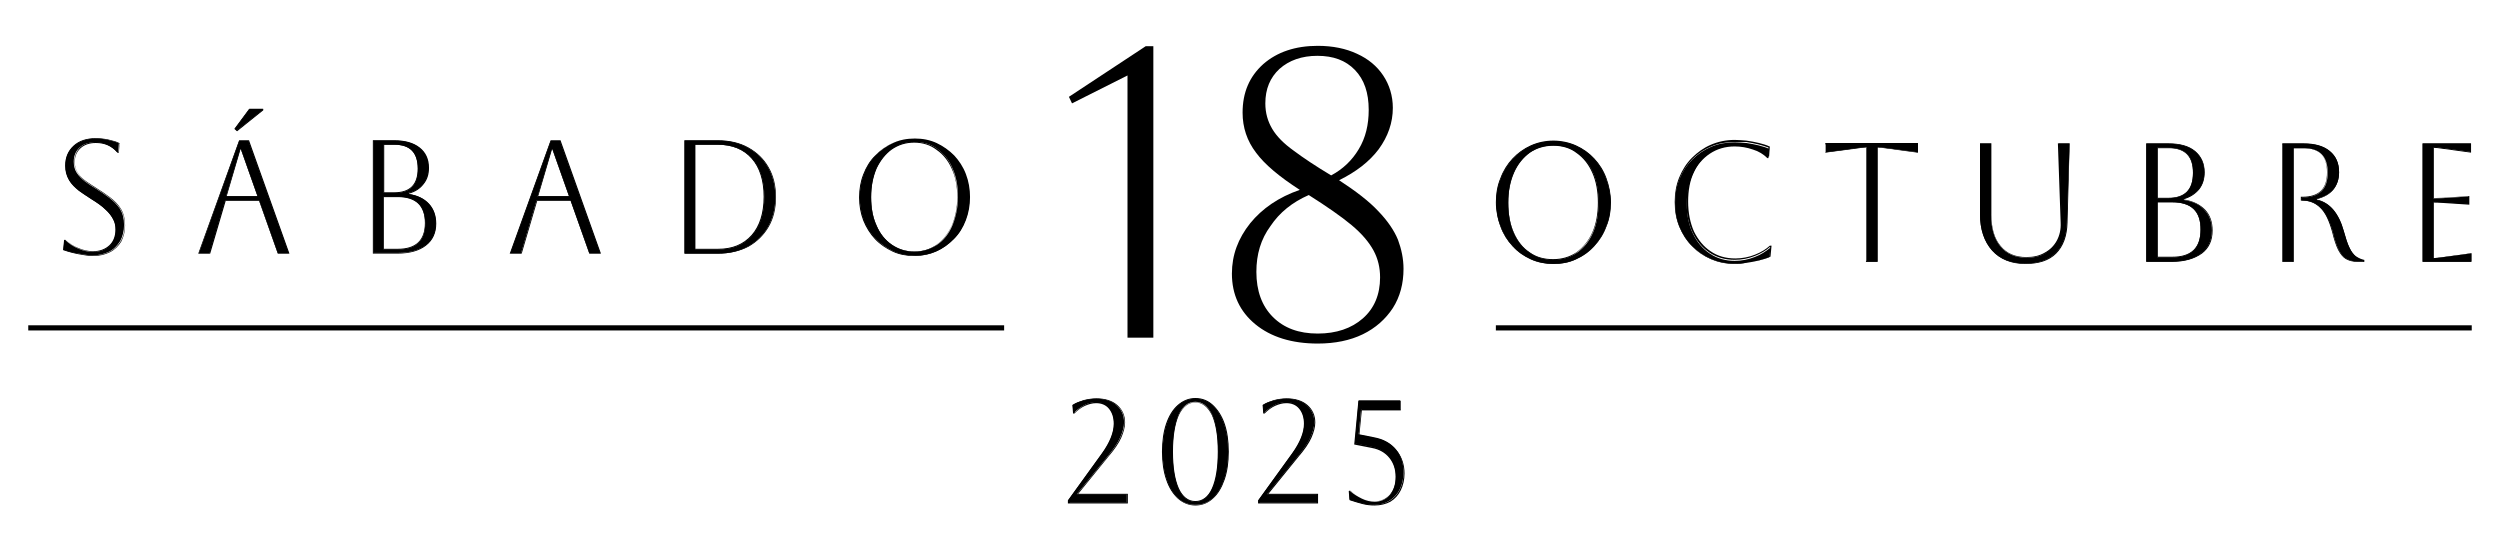 <svg xmlns="http://www.w3.org/2000/svg" xmlns:xlink="http://www.w3.org/1999/xlink" id="Layer_1" x="0px" y="0px" viewBox="0 0 725.5 156" style="enable-background:new 0 0 725.5 156;" xml:space="preserve"><g>	<g>		<g>			<path d="M327.2,98V21.9l-16.1,8.1l-0.9-1.9l22.3-14.7h2.2V98H327.2z"></path>		</g>		<g>			<path d="M407.3,78c0,4.3-1,8.1-3.1,11.4c-2.1,3.2-5,5.8-8.7,7.6c-3.7,1.8-8.1,2.7-13.1,2.7c-7.5,0-13.6-1.9-18.1-5.6    c-4.5-3.7-6.8-8.6-6.8-14.7c0-5.4,1.8-10.2,5.3-14.6c3.5-4.3,8.3-7.6,14.4-9.7c-5.9-3.8-10.2-7.4-12.7-10.8    c-2.6-3.4-3.9-7.3-3.9-11.6c0-5.9,2-10.5,6-14.1c4-3.5,9.3-5.3,15.8-5.3c4.4,0,8.2,0.8,11.4,2.3c3.3,1.5,5.8,3.6,7.6,6.3    c1.8,2.7,2.8,5.9,2.8,9.4c0,4.3-1.4,8.3-4.1,12c-2.7,3.6-6.6,6.6-11.5,9c4.9,3.2,8.7,6.1,11.4,9c2.7,2.8,4.6,5.6,5.7,8.3    C406.7,72.3,407.3,75.1,407.3,78z M364.6,78.9c0,5.5,1.6,9.9,4.8,13.1c3.2,3.2,7.5,4.8,13,4.8c5.4,0,9.8-1.5,13.1-4.4    s5-6.9,5-11.9c0-2.8-0.6-5.4-1.9-7.8c-1.3-2.4-3.4-4.9-6.4-7.4c-3-2.5-7.2-5.4-12.4-8.7c-4.8,2.1-8.5,5.1-11.1,9    C365.9,69.4,364.6,73.8,364.6,78.9z M367.2,30c0,2.8,0.7,5.2,2,7.4s3.4,4.3,6.2,6.3c2.8,2.1,6.4,4.5,10.9,7.2    c3.4-1.8,6.1-4.4,8-7.6c2-3.3,2.9-7.1,2.9-11.4c0-5-1.3-8.8-4-11.6s-6.3-4.1-10.9-4.1c-4.5,0-8.2,1.3-11,3.8    C368.6,22.5,367.2,25.8,367.2,30z"></path>		</g>	</g>	<g>		<g>			<path d="M310,146v-0.8l9.9-13.7c2.3-3.1,3.4-6,3.4-8.6c0-1.9-0.5-3.4-1.4-4.5s-2.2-1.7-3.8-1.7c-1.1,0-2.2,0.3-3.3,0.8    c-1.1,0.6-2.2,1.3-3.1,2.3h-0.2l-0.2-2.3c0.9-0.6,2-1,3.2-1.3c1.2-0.3,2.4-0.5,3.6-0.5c2.4,0,4.4,0.6,5.9,1.9    c1.5,1.3,2.2,2.9,2.2,5c0,1.3-0.4,2.7-1.1,4.3c-0.7,1.6-2,3.5-3.8,5.7l-8.8,10.8h14.5v2.5H310z"></path>			<path d="M327.2,146.1h-17.3v-0.9l0,0l9.9-13.7c2.2-3.1,3.4-6,3.4-8.5c0-1.9-0.5-3.3-1.4-4.4c-0.9-1.1-2.2-1.6-3.7-1.6    c-1.1,0-2.2,0.3-3.3,0.8c-1.1,0.5-2.1,1.3-3,2.2l0,0h-0.4l-0.2-2.5l0.1,0c0.9-0.6,2-1,3.2-1.4c1.2-0.3,2.4-0.5,3.7-0.5    c2.4,0,4.5,0.6,6,1.9c1.5,1.3,2.3,3,2.3,5.1c0,1.3-0.4,2.8-1.1,4.4c-0.7,1.6-2,3.5-3.9,5.7l-8.6,10.6h14.4V146.1z M310.2,145.8    h16.8v-2.3h-14.6l0.2-0.2l8.8-10.8c1.8-2.2,3.1-4.1,3.8-5.7c0.7-1.5,1.1-3,1.1-4.2c0-2-0.7-3.7-2.2-4.9c-1.5-1.2-3.4-1.9-5.8-1.9    c-1.2,0-2.4,0.2-3.6,0.5c-1.2,0.3-2.2,0.7-3.1,1.3l0.2,2.1h0.1c0.9-0.9,1.9-1.7,3.1-2.3c1.1-0.6,2.3-0.8,3.4-0.8    c1.6,0,2.9,0.6,3.9,1.7c1,1.1,1.5,2.7,1.5,4.6c0,2.6-1.2,5.5-3.4,8.7l-9.9,13.7V145.8z"></path>		</g>		<g>			<path d="M337.4,131.1c0-3.1,0.4-5.8,1.2-8.1c0.8-2.3,1.9-4.1,3.3-5.4c1.4-1.3,3.1-1.9,5-1.9c1.9,0,3.6,0.6,5,1.9    c1.4,1.3,2.5,3.1,3.3,5.4c0.8,2.3,1.2,5,1.2,8.1c0,3.1-0.4,5.8-1.2,8.1c-0.8,2.3-1.9,4.1-3.3,5.4s-3.1,1.9-5,1.9    c-1.9,0-3.6-0.6-5-1.9c-1.4-1.3-2.6-3.1-3.3-5.4C337.8,136.9,337.4,134.2,337.4,131.1z M340.3,131.1c0,4.6,0.6,8.2,1.7,10.7    c1.2,2.5,2.8,3.8,4.9,3.8c2.1,0,3.7-1.3,4.9-3.8s1.7-6.1,1.7-10.7c0-4.6-0.6-8.2-1.7-10.7c-1.2-2.5-2.8-3.8-4.9-3.8    s-3.7,1.2-4.9,3.8C340.9,123,340.3,126.5,340.3,131.1z"></path>			<path d="M346.9,146.7c-1.9,0-3.6-0.7-5.1-2c-1.4-1.3-2.6-3.1-3.4-5.5c-0.8-2.3-1.2-5.1-1.2-8.1c0-3.1,0.4-5.9,1.2-8.2    c0.8-2.3,1.9-4.1,3.4-5.4c1.5-1.3,3.2-2,5.1-2c2,0,3.7,0.7,5.1,2c1.4,1.3,2.6,3.1,3.4,5.4c0.8,2.3,1.2,5,1.2,8.2    c0,3.1-0.4,5.8-1.2,8.1c-0.8,2.3-1.9,4.2-3.4,5.5C350.6,146,348.9,146.7,346.9,146.7z M346.9,115.8c-1.9,0-3.5,0.6-4.9,1.9    c-1.4,1.3-2.5,3.1-3.3,5.3c-0.8,2.3-1.2,5-1.2,8.1c0,3.1,0.4,5.8,1.2,8.1c0.8,2.3,1.9,4.1,3.3,5.4c1.4,1.3,3.1,1.9,4.9,1.9    c1.9,0,3.6-0.6,4.9-1.9c1.4-1.3,2.5-3.1,3.3-5.4c0.8-2.3,1.2-5,1.2-8.1c0-3.1-0.4-5.8-1.2-8.1c-0.8-2.3-1.9-4.1-3.3-5.3    C350.5,116.5,348.8,115.8,346.9,115.8z M346.9,145.7c-2.1,0-3.8-1.3-5-3.8c-1.2-2.5-1.8-6.1-1.8-10.7c0-4.6,0.6-8.2,1.8-10.7    c1.2-2.5,2.9-3.8,5-3.8s3.8,1.3,5,3.8c1.2,2.5,1.8,6.1,1.8,10.7c0,4.6-0.6,8.2-1.7,10.7C350.8,144.4,349.1,145.7,346.9,145.7z     M346.9,116.8c-2,0-3.6,1.2-4.8,3.7c-1.1,2.5-1.7,6-1.7,10.6s0.6,8.1,1.7,10.6c1.1,2.4,2.7,3.7,4.8,3.7c2,0,3.7-1.2,4.8-3.7    c1.1-2.5,1.7-6,1.7-10.6c0-4.6-0.6-8.1-1.7-10.6C350.5,118.1,348.9,116.8,346.9,116.8z"></path>		</g>		<g>			<path d="M365.2,146v-0.8l9.9-13.7c2.3-3.1,3.4-6,3.4-8.6c0-1.9-0.5-3.4-1.4-4.5s-2.2-1.7-3.8-1.7c-1.1,0-2.2,0.3-3.3,0.8    c-1.1,0.6-2.2,1.3-3.1,2.3h-0.2l-0.2-2.3c0.9-0.6,2-1,3.2-1.3c1.2-0.3,2.4-0.5,3.6-0.5c2.4,0,4.4,0.6,5.9,1.9    c1.5,1.3,2.2,2.9,2.2,5c0,1.3-0.4,2.7-1.1,4.3c-0.7,1.6-2,3.5-3.8,5.7l-8.8,10.8h14.5v2.5H365.2z"></path>			<path d="M382.4,146.1h-17.3v-0.9l0,0l9.9-13.7c2.2-3.1,3.4-6,3.4-8.5c0-1.9-0.5-3.3-1.4-4.4c-0.9-1.1-2.2-1.6-3.7-1.6    c-1.1,0-2.2,0.3-3.3,0.8c-1.1,0.5-2.1,1.3-3,2.2l0,0h-0.4l-0.2-2.5l0.1,0c0.9-0.6,2-1,3.2-1.4c1.2-0.3,2.4-0.5,3.7-0.5    c2.4,0,4.5,0.6,6,1.9c1.5,1.3,2.3,3,2.3,5.1c0,1.3-0.4,2.8-1.1,4.4c-0.7,1.6-2,3.5-3.9,5.7l-8.6,10.6h14.4V146.1z M365.3,145.8    h16.8v-2.3h-14.6l0.2-0.2l8.8-10.8c1.8-2.2,3.1-4.1,3.8-5.7c0.7-1.5,1.1-3,1.1-4.2c0-2-0.7-3.7-2.2-4.9c-1.5-1.2-3.4-1.9-5.8-1.9    c-1.2,0-2.4,0.2-3.6,0.5c-1.2,0.3-2.2,0.7-3.1,1.3l0.2,2.1h0.1c0.9-0.9,1.9-1.7,3.1-2.3c1.1-0.6,2.3-0.8,3.4-0.8    c1.6,0,2.9,0.6,3.9,1.7c1,1.1,1.5,2.7,1.5,4.6c0,2.6-1.2,5.5-3.4,8.7l-9.9,13.7V145.8z"></path>		</g>		<g>			<path d="M391.8,142.5c1,0.9,2.2,1.6,3.4,2.2c1.2,0.6,2.5,0.9,3.7,0.9c1.9,0,3.4-0.7,4.5-2c1.1-1.3,1.7-3.1,1.7-5.3    c0-2.2-0.6-4-1.8-5.6c-1.2-1.5-2.9-2.5-5.1-3l-5-1l1.1-12.5h12v2.5h-11.3l-0.7,7.3l4.5,0.9c2.7,0.5,4.8,1.7,6.3,3.5    c1.5,1.8,2.2,4,2.2,6.7c0,1.8-0.4,3.5-1.1,4.9c-0.7,1.4-1.7,2.5-3,3.3c-1.3,0.8-2.8,1.2-4.5,1.2c-1.1,0-2.2-0.1-3.4-0.4    c-1.2-0.3-2.5-0.7-3.7-1.1l-0.2-2.5H391.8z"></path>			<path d="M398.9,146.7c-1.1,0-2.2-0.1-3.4-0.4c-1.2-0.3-2.5-0.7-3.7-1.1l-0.1,0l0-0.1l-0.2-2.7h0.4l0,0c1,0.9,2.1,1.6,3.3,2.2    c1.2,0.6,2.4,0.9,3.7,0.9c1.8,0,3.3-0.7,4.4-1.9c1.1-1.3,1.7-3,1.7-5.2s-0.6-4-1.8-5.5c-1.2-1.5-2.9-2.5-5.1-2.9l-5.1-1l0-0.1    l1.2-12.6h12.3v2.8h-11.3l-0.7,7.1l4.4,0.9c2.7,0.5,4.9,1.7,6.4,3.6c1.5,1.8,2.3,4.1,2.3,6.7c0,1.8-0.4,3.5-1.1,4.9    c-0.7,1.4-1.7,2.5-3,3.3C402.2,146.3,400.6,146.7,398.9,146.7z M391.9,144.9c1.2,0.4,2.5,0.8,3.6,1.1c3.1,0.7,5.7,0.5,7.8-0.7    c1.3-0.8,2.2-1.8,2.9-3.2c0.7-1.4,1.1-3,1.1-4.8c0-2.6-0.7-4.8-2.2-6.6c-1.5-1.8-3.6-2.9-6.2-3.5l-4.6-1l0-0.1l0.7-7.4h11.3v-2.3    h-11.8l-1.1,12.2l4.9,1c2.2,0.5,4,1.5,5.2,3c1.2,1.5,1.9,3.4,1.9,5.6c0,2.2-0.6,4-1.8,5.3c-1.2,1.4-2.7,2-4.6,2    c-1.3,0-2.6-0.3-3.8-0.9c-1.2-0.6-2.3-1.3-3.4-2.2h-0.1L391.9,144.9z"></path>		</g>	</g>	<g>		<g>			<g>				<rect x="434.1" y="94.4" width="283.2" height="1.5"></rect>			</g>		</g>		<g>			<g>				<path d="M434.2,58.8c0-2.5,0.4-4.8,1.3-7c0.8-2.2,2-4,3.5-5.7c1.5-1.6,3.3-2.9,5.3-3.8c2-0.9,4.2-1.3,6.5-1.3     c2.3,0,4.5,0.4,6.5,1.3c2,0.9,3.8,2.1,5.3,3.8c1.5,1.6,2.7,3.5,3.5,5.7c0.8,2.2,1.3,4.5,1.3,7c0,2.5-0.4,4.8-1.3,7     c-0.8,2.2-2,4-3.5,5.7s-3.3,2.9-5.3,3.8c-2,0.9-4.2,1.3-6.5,1.3c-2.3,0-4.5-0.4-6.5-1.3s-3.8-2.1-5.3-3.8     c-1.5-1.6-2.7-3.5-3.5-5.7C434.6,63.6,434.2,61.3,434.2,58.8z M437.7,58.8c0,3.3,0.5,6.2,1.6,8.7c1.1,2.5,2.6,4.4,4.6,5.8     c2,1.4,4.3,2.1,6.9,2.1c2.6,0,4.9-0.7,6.9-2.1c2-1.4,3.5-3.3,4.6-5.8s1.6-5.4,1.6-8.7c0-3.3-0.5-6.2-1.6-8.7     c-1.1-2.5-2.6-4.4-4.6-5.8c-2-1.4-4.3-2.1-6.9-2.1c-2.6,0-4.9,0.7-6.9,2.1c-2,1.4-3.5,3.3-4.6,5.8     C438.2,52.6,437.7,55.5,437.7,58.8z"></path>				<path d="M450.8,76.6c-2.3,0-4.6-0.5-6.6-1.4c-2-0.9-3.8-2.2-5.3-3.8c-1.5-1.6-2.7-3.5-3.5-5.7c-0.8-2.2-1.3-4.5-1.3-7     c0-2.5,0.4-4.9,1.3-7c0.8-2.2,2-4.1,3.5-5.7c1.5-1.6,3.3-2.9,5.3-3.8c2-0.9,4.2-1.4,6.6-1.4c2.3,0,4.6,0.5,6.6,1.4     c2,0.9,3.8,2.2,5.3,3.8c1.5,1.6,2.7,3.5,3.5,5.7c0.8,2.2,1.3,4.5,1.3,7c0,2.5-0.4,4.9-1.3,7c-0.8,2.2-2,4.1-3.5,5.7     c-1.5,1.6-3.3,2.9-5.3,3.8C455.4,76.2,453.2,76.6,450.8,76.6z M450.8,41.2c-2.3,0-4.5,0.4-6.5,1.3c-2,0.9-3.8,2.1-5.2,3.7     c-1.5,1.6-2.7,3.5-3.5,5.6c-0.8,2.1-1.2,4.5-1.2,7c0,2.5,0.4,4.8,1.2,7c0.8,2.1,2,4,3.5,5.6c1.5,1.6,3.2,2.8,5.2,3.7     c2,0.9,4.2,1.3,6.5,1.3c2.3,0,4.5-0.4,6.5-1.3c2-0.9,3.8-2.1,5.2-3.7c1.5-1.6,2.7-3.5,3.5-5.6c0.8-2.1,1.2-4.5,1.2-7     c0-2.5-0.4-4.8-1.2-7c-0.8-2.1-2-4-3.5-5.6c-1.5-1.6-3.2-2.8-5.2-3.7C455.3,41.6,453.1,41.2,450.8,41.2z M450.8,75.5     c-2.6,0-5-0.7-7-2.1c-2-1.4-3.5-3.4-4.6-5.9c-1.1-2.5-1.7-5.4-1.7-8.8c0-3.3,0.6-6.3,1.7-8.8c1.1-2.5,2.7-4.5,4.6-5.9     c2-1.4,4.3-2.1,6.9-2.1c2.6,0,5,0.7,7,2.1c2,1.4,3.5,3.4,4.6,5.9c1.1,2.5,1.7,5.4,1.7,8.7c0,3.3-0.6,6.2-1.7,8.7     c-1.1,2.5-2.7,4.5-4.6,5.9C455.8,74.8,453.4,75.5,450.8,75.5z M450.8,42.3c-2.6,0-4.9,0.7-6.8,2c-1.9,1.4-3.5,3.3-4.6,5.8     c-1.1,2.5-1.7,5.4-1.7,8.7c0,3.3,0.5,6.2,1.6,8.7c1.1,2.5,2.6,4.4,4.6,5.7c1.9,1.4,4.2,2,6.8,2c2.6,0,4.9-0.7,6.8-2     c1.9-1.4,3.5-3.3,4.6-5.8c1.1-2.5,1.6-5.4,1.6-8.6c0-3.2-0.5-6.1-1.6-8.6c-1.1-2.5-2.6-4.4-4.6-5.8     C455.7,43,453.4,42.3,450.8,42.3z"></path>			</g>			<g>				<path d="M513.8,71.6l-0.3,3c-0.9,0.4-1.9,0.7-3.1,1c-1.2,0.3-2.4,0.5-3.7,0.7c-1.2,0.1-2.4,0.2-3.3,0.2c-2.5,0-4.7-0.4-6.8-1.3     c-2.1-0.9-3.9-2.1-5.5-3.7c-1.6-1.6-2.8-3.5-3.7-5.6c-0.9-2.2-1.3-4.5-1.3-7s0.4-4.9,1.3-7c0.9-2.2,2.1-4,3.7-5.6     s3.4-2.8,5.5-3.7c2.1-0.9,4.4-1.3,6.8-1.3c1,0,2.1,0.1,3.4,0.2c1.2,0.2,2.5,0.4,3.6,0.7s2.2,0.6,3,1l-0.2,2.7h-0.3     c-1.1-1.1-2.5-2-4.2-2.5c-1.7-0.6-3.5-0.9-5.3-0.9c-2.7,0-5.1,0.7-7.2,2.1c-2.1,1.4-3.7,3.3-4.9,5.8c-1.2,2.5-1.8,5.4-1.8,8.7     c0,3.3,0.6,6.3,1.8,8.7c1.2,2.5,2.8,4.4,4.9,5.8c2.1,1.4,4.5,2.1,7.2,2.1c2.1,0,4-0.4,5.8-1.1s3.2-1.6,4.4-2.6H513.8z"></path>				<path d="M503.4,76.6c-2.5,0-4.8-0.5-6.9-1.4c-2.1-0.9-4-2.2-5.5-3.8c-1.6-1.6-2.8-3.5-3.7-5.7c-0.9-2.2-1.3-4.5-1.3-7.1     c0-2.5,0.4-4.9,1.3-7.1c0.9-2.2,2.1-4.1,3.7-5.7c1.6-1.6,3.4-2.9,5.5-3.8c2.1-0.9,4.4-1.4,6.9-1.4c1,0,2.1,0.1,3.4,0.2     c1.3,0.2,2.5,0.4,3.7,0.7c1.2,0.3,2.2,0.6,3,1l0.1,0l0,0.1l-0.2,2.8h-0.4l0,0c-1.1-1.1-2.5-1.9-4.2-2.5     c-1.7-0.6-3.4-0.9-5.2-0.9c-2.7,0-5.1,0.7-7.2,2.1c-2.1,1.4-3.7,3.3-4.8,5.8c-1.2,2.5-1.7,5.4-1.7,8.6c0,3.3,0.6,6.2,1.7,8.7     c1.2,2.4,2.8,4.4,4.8,5.7c2,1.4,4.4,2.1,7.2,2.1c2,0,4-0.4,5.7-1.1c1.8-0.7,3.2-1.6,4.3-2.6l0,0h0.5l-0.3,3.2l-0.1,0     c-0.9,0.4-1.9,0.7-3.1,1c-1.2,0.3-2.5,0.5-3.7,0.7C505.5,76.6,504.4,76.6,503.4,76.6z M503.4,41.2c-2.4,0-4.7,0.4-6.8,1.3     c-2.1,0.9-3.9,2.1-5.5,3.7c-1.5,1.6-2.8,3.5-3.6,5.6c-0.9,2.1-1.3,4.5-1.3,7c0,2.5,0.4,4.9,1.3,7c0.9,2.1,2.1,4,3.6,5.6     c1.5,1.6,3.4,2.8,5.5,3.7c2.1,0.9,4.4,1.3,6.8,1.3c1,0,2.1-0.1,3.3-0.2c1.2-0.1,2.5-0.4,3.7-0.7c1.2-0.3,2.2-0.6,3-1l0.3-2.8     h-0.1c-1.1,1-2.6,1.9-4.4,2.6c-1.8,0.7-3.7,1.1-5.8,1.1c-2.8,0-5.2-0.7-7.3-2.1c-2.1-1.4-3.7-3.3-4.9-5.8     c-1.2-2.5-1.8-5.4-1.8-8.8c0-3.3,0.6-6.3,1.8-8.8c1.2-2.5,2.8-4.5,4.9-5.9c2.1-1.4,4.5-2.1,7.3-2.1c1.8,0,3.6,0.3,5.3,0.9     c1.7,0.6,3.1,1.4,4.2,2.5h0.1l0.2-2.5c-0.8-0.3-1.8-0.6-2.9-0.9c-1.2-0.3-2.4-0.5-3.6-0.7C505.5,41.2,504.4,41.2,503.4,41.2z"></path>			</g>			<g>				<path d="M541.6,75.8V42.7c-0.5,0-1.4,0.1-2.8,0.3l-8.9,1.2v-2.5h26.6v2.5l-8.9-1.2c-1.4-0.2-2.4-0.3-2.8-0.3v33.2H541.6z"></path>				<path d="M544.8,76h-3.3V42.8c-0.5,0-1.4,0.1-2.7,0.3l-9.1,1.2v-2.8h26.9v2.8l-0.1,0l-8.9-1.2c-1.3-0.2-2.2-0.3-2.7-0.3V76z      M541.7,75.7h2.8V42.6h0.1c0.5,0,1.4,0.1,2.8,0.3l8.8,1.2v-2.2h-26.4v2.2l8.8-1.2c1.4-0.2,2.4-0.3,2.8-0.3h0.1V75.7z"></path>			</g>			<g>				<path d="M574.7,41.7h3.1v20.6c0,3.9,0.9,7,2.7,9.2s4.4,3.3,7.6,3.3c2.1,0,3.9-0.4,5.4-1.3c1.5-0.9,2.7-2.1,3.6-3.6     c0.8-1.5,1.2-3.3,1.2-5.3l-0.8-22.9h3.1l-0.8,22.9c-0.1,3.9-1.2,6.9-3.3,8.9c-2,2-5,3-8.8,3c-4.1,0-7.3-1.3-9.6-3.8     c-2.3-2.6-3.5-6.1-3.5-10.5V41.7z"></path>				<path d="M587.8,76.6c-4.1,0-7.4-1.3-9.7-3.9c-2.3-2.6-3.5-6.1-3.5-10.6V41.6h3.3v20.7c0,3.9,0.9,7,2.7,9.1     c1.8,2.2,4.3,3.2,7.5,3.2c2,0,3.8-0.4,5.3-1.3c1.5-0.8,2.7-2,3.5-3.5c0.8-1.5,1.2-3.2,1.1-5.2l-0.8-23h3.4l0,0.1L600,64.6     c-0.1,3.9-1.2,6.9-3.3,9S591.6,76.6,587.8,76.6z M574.9,41.8v20.4c0,4.4,1.2,7.9,3.4,10.4c2.3,2.5,5.5,3.8,9.5,3.8     c3.7,0,6.7-1,8.7-3c2-2,3.1-4.9,3.2-8.8l0.8-22.8h-2.8l0.8,22.8c0.1,2-0.3,3.8-1.2,5.3c-0.8,1.5-2.1,2.8-3.6,3.6     c-1.5,0.9-3.4,1.3-5.5,1.3c-3.3,0-5.9-1.1-7.7-3.3c-1.8-2.2-2.7-5.3-2.7-9.3V41.8H574.9z"></path>			</g>			<g>				<path d="M623,75.8V41.7h6.3c3.3,0,5.8,0.7,7.7,2.2c1.8,1.5,2.7,3.5,2.7,6.1c0,1.9-0.5,3.6-1.6,4.9c-1.1,1.3-2.6,2.3-4.5,2.8v0.3     c2.6,0.4,4.7,1.3,6.1,2.9c1.5,1.6,2.2,3.6,2.2,6c0,2.8-1,5-3.1,6.6c-2,1.6-4.9,2.4-8.6,2.4H623z M629.3,42.9h-3.3v14.6h3.2     c4.8,0,7.2-2.4,7.2-7.3C636.5,45.3,634.1,42.9,629.3,42.9z M630.3,58.7h-4.3v16h4.3c5.6,0,8.3-2.7,8.3-8     C638.7,61.3,635.9,58.7,630.3,58.7z"></path>				<path d="M630.3,76h-7.5V41.6h6.5c3.3,0,5.9,0.7,7.7,2.2c1.8,1.5,2.8,3.6,2.8,6.2c0,1.9-0.5,3.6-1.6,5c-1.1,1.3-2.6,2.3-4.4,2.8     v0.1c2.6,0.4,4.6,1.4,6.1,2.9c1.5,1.6,2.2,3.6,2.2,6.1c0,2.9-1,5.1-3.1,6.7C636.9,75.1,634,76,630.3,76z M623.1,75.7h7.3     c3.6,0,6.5-0.8,8.5-2.4c2-1.6,3-3.8,3-6.5c0-2.4-0.7-4.3-2.2-5.9c-1.4-1.5-3.5-2.5-6.1-2.9l-0.1,0v-0.5l0.1,0     c1.9-0.5,3.4-1.4,4.4-2.7c1-1.3,1.6-2.9,1.6-4.8c0-2.5-0.9-4.6-2.7-6c-1.8-1.4-4.3-2.2-7.6-2.2h-6.2V75.7z M630.3,74.8h-4.4     V58.5h4.4c5.6,0,8.5,2.7,8.5,8.1S636,74.8,630.3,74.8z M626.2,74.5h4.2c5.5,0,8.2-2.6,8.2-7.9s-2.7-7.9-8.2-7.9h-4.2V74.5z      M629.3,57.6h-3.4V42.8h3.4c4.8,0,7.3,2.5,7.3,7.4S634.1,57.6,629.3,57.6z M626.2,57.4h3.1c4.8,0,7.1-2.4,7.1-7.2     s-2.3-7.2-7-7.2h-3.2V57.4z"></path>			</g>			<g>				<path d="M662.5,41.7h6.1c3.2,0,5.7,0.7,7.5,2.2c1.8,1.4,2.7,3.5,2.7,6.1c0,2-0.6,3.7-1.7,5c-1.1,1.3-2.7,2.2-4.8,2.7v0.3     c2,0.4,3.6,1.4,4.9,3c1.3,1.6,2.2,3.6,2.9,5.9c0.6,2.1,1.1,3.8,1.7,5c0.6,1.2,1.2,2,1.9,2.6c0.7,0.5,1.5,0.9,2.4,1.1v0.3h-1.9     c-1.3,0-2.4-0.3-3.3-0.8c-0.9-0.5-1.6-1.4-2.2-2.6c-0.6-1.2-1.2-2.9-1.7-5.1c-0.9-3.3-2.1-5.7-3.5-7.1c-1.5-1.4-3.2-2.1-5.3-2.1     h-0.3v-0.9h0.3c4.9,0,7.3-2.4,7.3-7.2c0-4.7-2.3-7.1-6.9-7.1h-3v33h-3.1V41.7z"></path>				<path d="M686.2,76h-2c-1.4,0-2.5-0.3-3.4-0.8c-0.9-0.5-1.6-1.4-2.3-2.7c-0.6-1.2-1.2-3-1.7-5.1c-0.9-3.3-2-5.7-3.5-7.1     c-1.4-1.4-3.2-2.1-5.2-2.1h-0.4v-1.1h0.4c4.9,0,7.2-2.3,7.2-7.1c0-4.7-2.2-7-6.8-7h-2.9v33h-3.3V41.6h6.2c3.2,0,5.8,0.7,7.6,2.2     c1.8,1.5,2.7,3.5,2.7,6.2c0,2-0.6,3.8-1.7,5.1c-1.1,1.3-2.7,2.2-4.8,2.7v0.1c2,0.4,3.6,1.5,4.9,3c1.3,1.6,2.3,3.6,2.9,5.9     c0.6,2.1,1.1,3.8,1.7,5c0.5,1.2,1.2,2,1.8,2.5c0.7,0.5,1.5,0.9,2.4,1.1l0.1,0V76z M668,58h0.1c2.1,0,3.9,0.7,5.4,2.1     c1.5,1.4,2.7,3.8,3.5,7.2c0.5,2.2,1.1,3.9,1.7,5.1c0.6,1.2,1.3,2.1,2.2,2.6c0.8,0.5,1.9,0.8,3.2,0.8h1.7v-0.1     c-0.9-0.2-1.7-0.6-2.4-1.1c-0.7-0.5-1.3-1.4-1.9-2.6c-0.6-1.2-1.1-2.9-1.7-5c-0.6-2.3-1.6-4.3-2.8-5.9c-1.3-1.6-2.9-2.6-4.8-3     l-0.1,0v-0.5l0.1,0c2.1-0.4,3.7-1.3,4.7-2.6c1.1-1.3,1.6-3,1.6-4.9c0-2.5-0.9-4.6-2.6-6c-1.7-1.4-4.2-2.1-7.4-2.1h-6v33.9h2.8     v-33h3.1c4.6,0,7,2.4,7,7.2c0,4.9-2.5,7.3-7.5,7.3H668V58z"></path>			</g>			<g>				<path d="M703.1,75.8V41.7H717v2.4l-8-1.1c-1.4-0.2-2.3-0.3-2.8-0.3v14.9c0.4,0,1.3,0,2.8-0.1l7.5-0.5v2.2l-7.5-0.5     c-1.5-0.1-2.4-0.1-2.8-0.1v16.3c0.5,0,1.5-0.1,2.9-0.3l8.1-1.1v2.4H703.1z"></path>				<path d="M717.3,76H703V41.6h14.1v2.7l-8.1-1.1c-1.3-0.2-2.2-0.3-2.7-0.3v14.6c0.4,0,1.4-0.1,2.7-0.1l7.6-0.5v2.5l-7.6-0.5     c-1.4-0.1-2.2-0.1-2.7-0.1v16.1c0.6,0,1.5-0.1,2.7-0.3l8.2-1.1V76z M703.2,75.7H717v-2.1l-7.9,1.1c-1.4,0.2-2.3,0.3-2.9,0.3     h-0.1V58.4h0.1c0.4,0,1.3,0,2.8,0.1l7.3,0.5v-2l-7.3,0.5c-1.5,0.1-2.4,0.1-2.8,0.1h-0.1V42.6h0.1c0.5,0,1.4,0.1,2.8,0.3l7.8,1.1     v-2.1h-13.6V75.7z"></path>			</g>		</g>	</g>	<g>		<g>			<g>				<rect x="8.2" y="94.4" width="283.2" height="1.5"></rect>			</g>		</g>		<g>			<g>				<path d="M18.4,72.5l0.3-2.8h0.3c1.1,1.1,2.4,1.9,3.8,2.5c1.4,0.6,2.8,0.9,4.2,0.9c2,0,3.6-0.6,4.8-1.7c1.2-1.2,1.8-2.7,1.8-4.7     c0-1.1-0.2-2.1-0.7-3c-0.5-0.9-1.2-1.9-2.2-2.8c-1-1-2.4-2-4.2-3.1c-1.2-0.8-2.4-1.6-3.6-2.4c-1.1-0.9-2.1-1.8-2.8-3     C19.4,51,19,49.7,19,48.1c0-2.4,0.8-4.3,2.4-5.7c1.6-1.4,3.7-2.2,6.3-2.2c1.2,0,2.4,0.1,3.7,0.4c1.3,0.3,2.4,0.6,3.1,1l-0.2,2.6     h-0.3c-1.7-1.9-3.8-2.9-6.4-2.9c-1.9,0-3.4,0.5-4.5,1.5c-1.1,1-1.7,2.4-1.7,4.1c0,1.3,0.3,2.4,0.9,3.3c0.6,0.9,1.4,1.7,2.4,2.5     c1,0.7,2,1.4,3.2,2.1c1.3,0.8,2.6,1.7,3.8,2.6c1.2,0.9,2.3,2,3.1,3.2c0.8,1.3,1.2,2.8,1.2,4.7c0,1.7-0.4,3.3-1.1,4.6     c-0.8,1.3-1.8,2.4-3.2,3.1c-1.4,0.7-3,1.1-4.8,1.1c-1.2,0-2.5-0.2-4.1-0.5C21.3,73.4,19.8,73,18.4,72.5z"></path>				<path d="M27,74.3c-1.2,0-2.5-0.2-4.1-0.5c-1.6-0.3-3.1-0.7-4.5-1.2l-0.1,0l0.3-3H19l0,0c1.1,1,2.4,1.9,3.8,2.4     c1.4,0.6,2.8,0.9,4.2,0.9c1.9,0,3.5-0.6,4.7-1.7c1.2-1.1,1.8-2.7,1.8-4.6c0-1.1-0.2-2.1-0.7-3c-0.4-0.9-1.2-1.9-2.2-2.8     c-1-1-2.4-2-4.2-3.1c-1.3-0.8-2.5-1.6-3.6-2.5c-1.1-0.9-2.1-1.9-2.8-3c-0.7-1.1-1.1-2.5-1.1-4.1c0-2.4,0.8-4.3,2.4-5.8     c1.6-1.5,3.8-2.2,6.4-2.2c1.2,0,2.4,0.1,3.8,0.4c1.3,0.3,2.4,0.6,3.1,1l0.1,0l-0.2,2.8h-0.4l0,0c-1.6-1.9-3.7-2.8-6.3-2.8     c-1.8,0-3.3,0.5-4.4,1.5c-1.1,1-1.7,2.3-1.7,4c0,1.2,0.3,2.3,0.9,3.2c0.6,0.9,1.4,1.7,2.4,2.4c1,0.7,2.1,1.4,3.2,2.1     c1.3,0.8,2.6,1.7,3.8,2.6c1.2,0.9,2.3,2,3.1,3.3c0.8,1.3,1.2,2.9,1.2,4.8c0,1.8-0.4,3.3-1.1,4.7c-0.8,1.3-1.9,2.4-3.3,3.1     C30.5,73.9,28.9,74.3,27,74.3z M18.6,72.4c1.4,0.5,2.9,0.9,4.4,1.2c1.6,0.3,2.9,0.5,4.1,0.5c1.8,0,3.4-0.4,4.8-1.1     c1.4-0.7,2.4-1.8,3.2-3.1c0.7-1.3,1.1-2.8,1.1-4.5c0-1.9-0.4-3.4-1.2-4.7c-0.8-1.2-1.8-2.3-3-3.2c-1.2-0.9-2.5-1.8-3.8-2.6     c-1.1-0.7-2.2-1.4-3.2-2.1c-1-0.7-1.8-1.6-2.4-2.5c-0.6-0.9-1-2.1-1-3.4c0-1.7,0.6-3.1,1.7-4.2c1.2-1,2.7-1.5,4.6-1.5     c2.6,0,4.8,1,6.4,2.9h0.1l0.2-2.4c-0.7-0.4-1.7-0.7-3-1c-1.3-0.3-2.6-0.4-3.7-0.4c-2.6,0-4.7,0.7-6.2,2.1     c-1.6,1.4-2.4,3.3-2.4,5.6c0,1.6,0.4,2.9,1.1,4c0.7,1.1,1.6,2.1,2.8,3c1.1,0.8,2.3,1.7,3.6,2.4c1.8,1.1,3.2,2.2,4.3,3.1     c1,1,1.8,1.9,2.2,2.9c0.5,0.9,0.7,2,0.7,3.1c0,2-0.6,3.6-1.9,4.8c-1.2,1.2-2.9,1.8-4.9,1.8c-1.4,0-2.8-0.3-4.3-0.9     c-1.4-0.6-2.7-1.4-3.8-2.5h-0.1L18.6,72.4z"></path>			</g>			<g>				<path d="M57.7,73.5l11.7-32.6h2.7l11.7,32.6h-3.2l-5.4-15.3h-9.9l-4.5,15.3H57.7z M69.7,43.3l-4.1,13.8h9.2l-4.9-13.8H69.7z      M68.2,37.3l4.2-5.7h3.9v0.3l-7.6,6L68.2,37.3z"></path>				<path d="M84,73.6h-3.4l0-0.1l-5.4-15.2h-9.7l-4.5,15.3h-3.5l0.1-0.2l11.8-32.7h2.9l0,0.1L84,73.6z M80.7,73.4h2.9L72,41h-2.5     L57.8,73.4h2.9l4.5-15.3h10.1l0,0.1L80.7,73.4z M75,57.2h-9.5l4.1-14.1H70l0,0.1L75,57.2z M65.8,56.9h8.9l-4.8-13.6h-0.1     L65.8,56.9z M68.8,38.1L68,37.4l4.3-5.8h4.1V32L68.8,38.1z M68.4,37.3l0.4,0.4l7.4-5.9v-0.1h-3.7L68.4,37.3z"></path>			</g>			<g>				<path d="M108.3,73.5V40.8h6.1c3.1,0,5.6,0.7,7.3,2.1c1.7,1.4,2.6,3.3,2.6,5.8c0,1.8-0.5,3.4-1.5,4.7c-1,1.3-2.4,2.2-4.3,2.6v0.3     c2.5,0.3,4.5,1.3,5.9,2.8c1.4,1.5,2.1,3.4,2.1,5.7c0,2.7-1,4.8-2.9,6.3c-1.9,1.5-4.7,2.3-8.2,2.3H108.3z M114.4,42h-3.1v14h3.1     c4.6,0,6.9-2.3,6.9-7C121.2,44.3,119,42,114.4,42z M115.4,57.1h-4.1v15.3h4.1c5.3,0,8-2.5,8-7.6     C123.3,59.6,120.7,57.1,115.4,57.1z"></path>				<path d="M115.4,73.6h-7.2V40.7h6.2c3.2,0,5.6,0.7,7.4,2.1c1.8,1.4,2.7,3.4,2.7,5.9c0,1.9-0.5,3.5-1.6,4.8     c-1,1.3-2.4,2.2-4.2,2.7v0.1c2.5,0.4,4.4,1.3,5.8,2.8c1.4,1.5,2.1,3.5,2.1,5.8c0,2.7-1,4.9-3,6.4     C121.7,72.8,118.9,73.6,115.4,73.6z M108.4,73.4h6.9c3.5,0,6.2-0.8,8.1-2.3c1.9-1.5,2.9-3.6,2.9-6.2c0-2.3-0.7-4.1-2.1-5.6     c-1.4-1.5-3.3-2.4-5.8-2.7l-0.1,0V56l0.1,0c1.8-0.5,3.2-1.3,4.2-2.6c1-1.3,1.5-2.8,1.5-4.6c0-2.4-0.9-4.4-2.6-5.7     c-1.7-1.4-4.2-2.1-7.2-2.1h-5.9V73.4z M115.4,72.5h-4.2V56.9h4.2c5.4,0,8.1,2.6,8.1,7.8S120.7,72.5,115.4,72.5z M111.4,72.2h4     c5.3,0,7.9-2.5,7.9-7.5s-2.6-7.5-7.9-7.5h-4V72.2z M114.4,56.1h-3.2V41.8h3.3c4.6,0,7,2.4,7,7.1S119,56.1,114.4,56.1z      M111.4,55.8h3c4.5,0,6.8-2.2,6.8-6.9s-2.2-6.9-6.7-6.9h-3V55.8z"></path>			</g>			<g>				<path d="M148.1,73.5l11.7-32.6h2.7l11.7,32.6h-3.2l-5.4-15.3h-9.9l-4.5,15.3H148.1z M160.1,43.3l-4.1,13.8h9.2l-4.9-13.8H160.1z     "></path>				<path d="M174.4,73.6H171l0-0.1l-5.4-15.2h-9.7l-4.5,15.3h-3.5l0.1-0.2l11.8-32.7h2.9l0,0.1L174.4,73.6z M171.1,73.4h2.9     L162.4,41h-2.5l-11.6,32.4h2.9l4.5-15.3h10.1l0,0.1L171.1,73.4z M165.4,57.2h-9.5l4.1-14.1h0.4l0,0.1L165.4,57.2z M156.2,56.9     h8.9l-4.8-13.6h-0.1L156.2,56.9z"></path>			</g>			<g>				<path d="M198.7,73.5V40.8h9.6c3.4,0,6.3,0.7,8.8,2.1s4.4,3.3,5.8,5.7c1.4,2.4,2.1,5.3,2.1,8.6s-0.7,6.1-2.1,8.6     c-1.4,2.4-3.3,4.3-5.8,5.7s-5.4,2.1-8.8,2.1H198.7z M208.3,42h-6.6v30.4h6.6c4.2,0,7.5-1.3,9.9-4c2.4-2.7,3.6-6.4,3.6-11.2     c0-4.8-1.2-8.5-3.6-11.2C215.8,43.3,212.5,42,208.3,42z"></path>				<path d="M208.3,73.6h-9.7V40.7h9.7c3.4,0,6.4,0.7,8.9,2.1c2.5,1.4,4.5,3.3,5.9,5.8c1.4,2.4,2.1,5.3,2.1,8.6     c0,3.3-0.7,6.2-2.1,8.6c-1.4,2.4-3.4,4.4-5.9,5.8C214.7,72.9,211.7,73.6,208.3,73.6z M198.9,73.4h9.5c3.3,0,6.3-0.7,8.7-2     c2.5-1.4,4.4-3.3,5.8-5.7c1.4-2.4,2.1-5.3,2.1-8.5c0-3.2-0.7-6.1-2.1-8.5c-1.4-2.4-3.3-4.3-5.8-5.7c-2.5-1.4-5.4-2-8.7-2h-9.5     V73.4z M208.3,72.5h-6.8V41.8h6.8c4.2,0,7.6,1.4,10,4.1c2.4,2.7,3.6,6.5,3.6,11.3s-1.2,8.6-3.6,11.3     C215.9,71.1,212.6,72.5,208.3,72.5z M201.8,72.2h6.5c4.2,0,7.4-1.3,9.8-4c2.3-2.6,3.5-6.4,3.5-11.1s-1.2-8.5-3.5-11.1     c-2.3-2.6-5.6-4-9.8-4h-6.5V72.2z"></path>			</g>			<g>				<path d="M249.5,57.2c0-2.4,0.4-4.6,1.2-6.7c0.8-2.1,1.9-3.9,3.4-5.4c1.4-1.5,3.1-2.7,5.1-3.6c1.9-0.9,4-1.3,6.3-1.3     s4.3,0.4,6.3,1.3c1.9,0.9,3.6,2.1,5.1,3.6c1.4,1.5,2.6,3.3,3.4,5.4c0.8,2.1,1.2,4.3,1.2,6.7c0,2.4-0.4,4.6-1.2,6.7     s-1.9,3.9-3.4,5.4s-3.1,2.7-5.1,3.6c-1.9,0.9-4,1.3-6.3,1.3s-4.3-0.4-6.3-1.3c-1.9-0.9-3.6-2.1-5.1-3.6     c-1.4-1.5-2.6-3.3-3.4-5.4C249.9,61.8,249.5,59.6,249.5,57.2z M252.8,57.2c0,3.2,0.5,5.9,1.6,8.3c1,2.4,2.5,4.2,4.4,5.5     c1.9,1.3,4.1,2,6.6,2s4.7-0.7,6.6-2c1.9-1.3,3.4-3.2,4.4-5.6c1-2.4,1.6-5.2,1.6-8.3c0-3.1-0.5-5.9-1.6-8.3     c-1-2.4-2.5-4.2-4.4-5.6s-4.1-2-6.6-2s-4.7,0.7-6.6,2s-3.3,3.2-4.4,5.5C253.3,51.2,252.8,54,252.8,57.2z"></path>				<path d="M265.3,74.3c-2.2,0-4.4-0.4-6.3-1.3c-1.9-0.9-3.7-2.1-5.1-3.6c-1.4-1.5-2.6-3.4-3.4-5.4c-0.8-2.1-1.2-4.3-1.2-6.7     c0-2.4,0.4-4.7,1.2-6.7c0.8-2.1,1.9-3.9,3.4-5.4c1.4-1.5,3.2-2.8,5.1-3.6c1.9-0.9,4.1-1.3,6.3-1.3c2.2,0,4.4,0.4,6.3,1.3     c1.9,0.9,3.7,2.1,5.1,3.6c1.4,1.5,2.6,3.4,3.4,5.4c0.8,2.1,1.2,4.3,1.2,6.7c0,2.4-0.4,4.7-1.2,6.7c-0.8,2.1-1.9,3.9-3.4,5.4     c-1.4,1.5-3.2,2.8-5.1,3.6C269.7,73.8,267.6,74.3,265.3,74.3z M265.3,40.3c-2.2,0-4.3,0.4-6.2,1.3c-1.9,0.8-3.6,2-5,3.6     c-1.4,1.5-2.5,3.3-3.3,5.4c-0.8,2-1.2,4.3-1.2,6.6c0,2.4,0.4,4.6,1.2,6.6c0.8,2,1.9,3.8,3.3,5.4c1.4,1.5,3.1,2.7,5,3.6     c1.9,0.8,4,1.3,6.2,1.3c2.2,0,4.3-0.4,6.2-1.3c1.9-0.8,3.6-2,5-3.6c1.4-1.5,2.5-3.3,3.3-5.4c0.8-2,1.2-4.3,1.2-6.6     c0-2.4-0.4-4.6-1.2-6.6c-0.8-2-1.9-3.9-3.3-5.4c-1.4-1.5-3.1-2.7-5-3.6C269.6,40.7,267.5,40.3,265.3,40.3z M265.3,73.1     c-2.5,0-4.8-0.7-6.7-2c-1.9-1.3-3.4-3.2-4.4-5.6c-1-2.4-1.6-5.2-1.6-8.4c0-3.2,0.5-6,1.6-8.4c1.1-2.4,2.6-4.3,4.4-5.6     c1.9-1.3,4.1-2,6.6-2s4.8,0.7,6.7,2c1.9,1.3,3.4,3.2,4.4,5.6c1,2.4,1.6,5.2,1.6,8.3s-0.5,6-1.6,8.4c-1.1,2.4-2.5,4.3-4.4,5.6     C270.1,72.5,267.8,73.1,265.3,73.1z M265.3,41.4c-2.5,0-4.6,0.7-6.5,2c-1.8,1.3-3.3,3.2-4.4,5.5c-1,2.4-1.6,5.1-1.6,8.3     c0,3.1,0.5,5.9,1.6,8.3c1,2.3,2.5,4.2,4.4,5.5c1.9,1.3,4,2,6.5,2s4.7-0.7,6.5-2c1.9-1.3,3.3-3.2,4.4-5.5c1-2.4,1.6-5.1,1.6-8.3     c0-3.1-0.5-5.9-1.6-8.2c-1-2.3-2.5-4.2-4.4-5.5C270,42.1,267.8,41.4,265.3,41.4z"></path>			</g>		</g>	</g></g></svg>